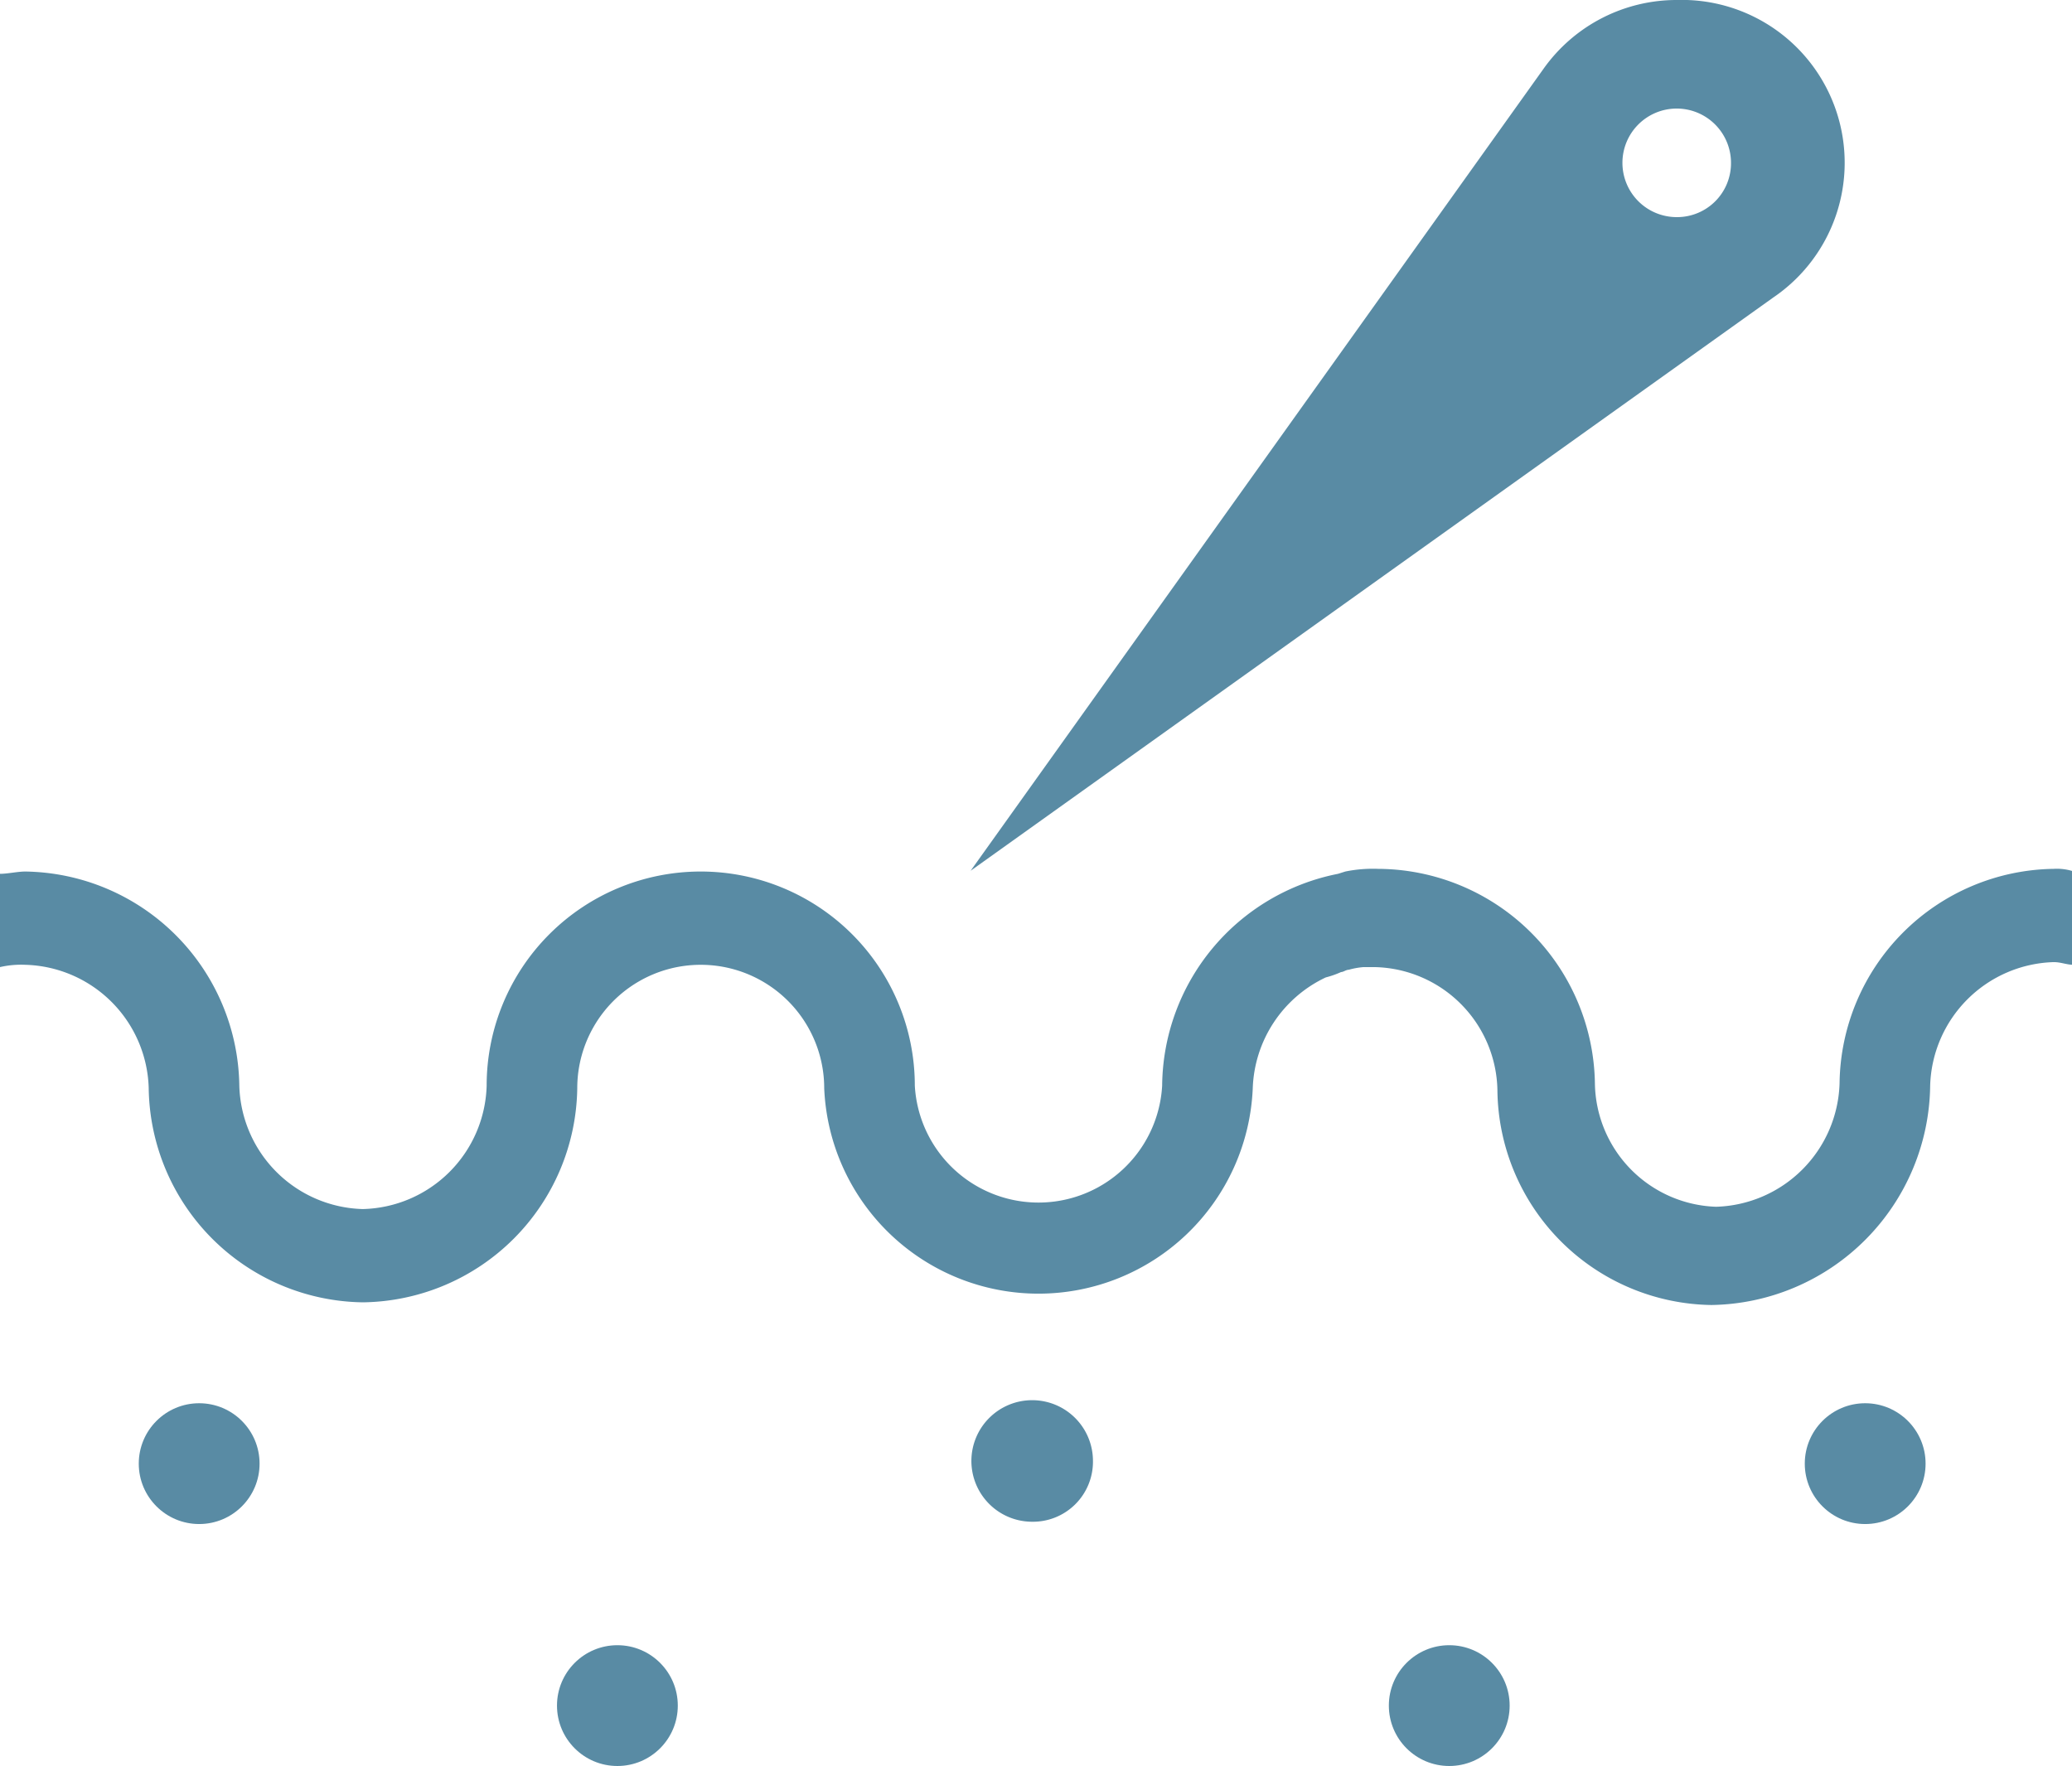 <svg xmlns="http://www.w3.org/2000/svg" viewBox="0 0 54.2 46.2"><defs><style>.cls-1{fill:#598ba4;}</style></defs><title>Subcision</title><g id="Layer_2" data-name="Layer 2"><g id="Layer_1-2" data-name="Layer 1"><path class="cls-1" d="M43.86,0a4.27,4.27,0,0,0-3.47,1.78l-15,21,21-15A4.26,4.26,0,0,0,43.86,0Zm0,5.68a1.42,1.42,0,1,1,1.42-1.42A1.41,1.41,0,0,1,43.86,5.68Z"/><path class="cls-1" d="M44.77,34.14a5.68,5.68,0,0,1-5.6-5.61,3.28,3.28,0,0,0-3.23-3.23h-.27a2,2,0,0,0-.39.07c-.07,0-.14.06-.2.06a2.42,2.42,0,0,1-.4.14,3.33,3.33,0,0,0-1.91,2.9,5.61,5.61,0,0,1-11.21,0,3.23,3.23,0,0,0-6.46,0,5.68,5.68,0,0,1-5.61,5.6,5.68,5.68,0,0,1-5.6-5.6A3.32,3.32,0,0,0,.66,25.24,2.46,2.46,0,0,0,0,25.3V22.86c.2,0,.46-.06.66-.06a5.68,5.68,0,0,1,5.6,5.6,3.32,3.32,0,0,0,3.23,3.23,3.32,3.32,0,0,0,3.24-3.23,5.6,5.6,0,0,1,11.2,0,3.24,3.24,0,0,0,6.47,0A5.7,5.7,0,0,1,35,22.86l.19-.06a3.61,3.61,0,0,1,.86-.07,5.7,5.7,0,0,1,5.67,5.61,3.28,3.28,0,0,0,3.17,3.23,3.33,3.33,0,0,0,3.23-3.23,5.68,5.68,0,0,1,5.6-5.61,1.39,1.39,0,0,1,.53.07v2.44c-.2,0-.33-.07-.53-.07a3.33,3.33,0,0,0-3.23,3.23A5.81,5.81,0,0,1,44.77,34.14Z"/><path class="cls-1" d="M27,39.81a1.59,1.59,0,1,1,1.59-1.58A1.57,1.57,0,0,1,27,39.81Z"/><circle class="cls-1" cx="5.21" cy="38.29" r="1.58"/><circle class="cls-1" cx="37.91" cy="44.62" r="1.58"/><circle class="cls-1" cx="16.15" cy="44.62" r="1.58"/><circle class="cls-1" cx="48.79" cy="38.29" r="1.58"/></g></g></svg>